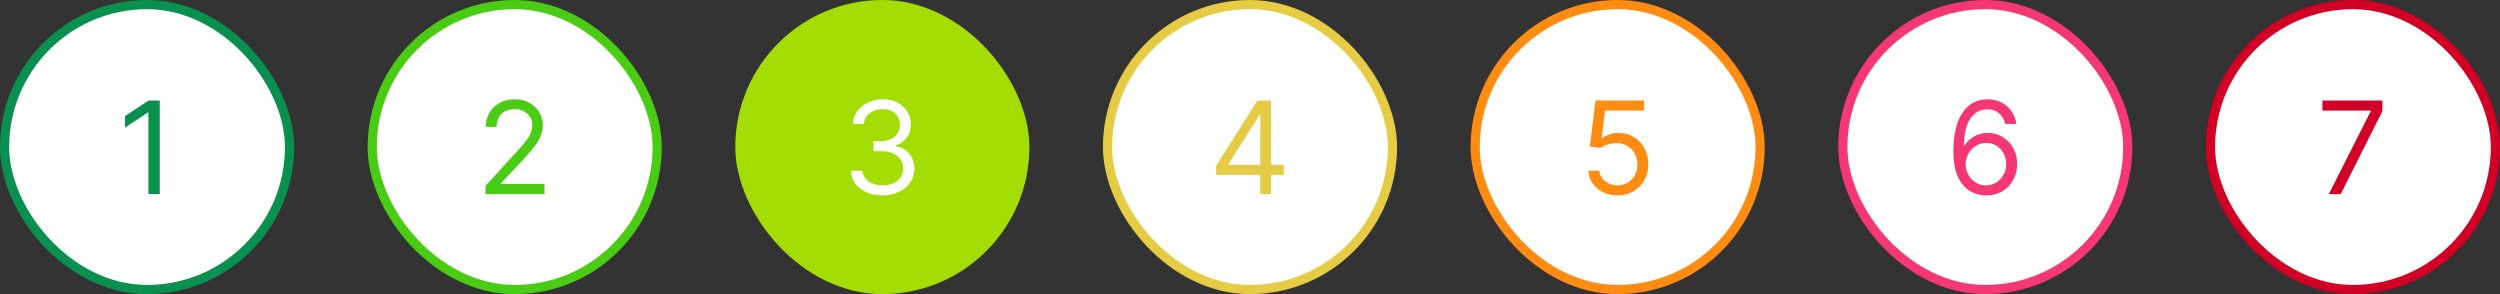 <svg xmlns="http://www.w3.org/2000/svg" width="272" height="32" viewBox="0 0 272 32" fill="none"><rect x="0" y="0" width="272" height="32" fill="#333333" stroke="none"/><rect x="0.5" y="0.5" width="31" height="31" rx="15.5" fill="white"></rect><path d="M17.381 10.94V21.122H16.148V12.233H16.088L13.602 13.883V12.631L16.148 10.94H17.381Z" fill="#09904F"></path><rect x="0.5" y="0.5" width="31" height="31" rx="15.5" stroke="#09904F"></rect><rect x="40.5" y="0.5" width="31" height="31" rx="15.5" fill="white"></rect><path d="M52.816 21.122V20.227L56.177 16.548C56.572 16.117 56.897 15.743 57.152 15.425C57.407 15.103 57.596 14.802 57.718 14.52C57.844 14.235 57.907 13.937 57.907 13.625C57.907 13.267 57.821 12.957 57.649 12.695C57.48 12.433 57.248 12.231 56.953 12.089C56.658 11.946 56.327 11.875 55.959 11.875C55.568 11.875 55.226 11.956 54.934 12.118C54.646 12.278 54.422 12.501 54.263 12.79C54.108 13.078 54.03 13.416 54.03 13.804H52.856C52.856 13.207 52.994 12.684 53.269 12.233C53.544 11.782 53.919 11.431 54.392 11.179C54.87 10.927 55.405 10.801 55.998 10.801C56.595 10.801 57.124 10.927 57.584 11.179C58.045 11.431 58.406 11.771 58.668 12.198C58.93 12.626 59.061 13.101 59.061 13.625C59.061 13.999 58.993 14.366 58.857 14.724C58.724 15.078 58.492 15.474 58.161 15.912C57.833 16.346 57.377 16.876 56.794 17.503L54.507 19.949V20.028H59.24V21.122H52.816Z" fill="#4ACC15"></path><rect x="40.5" y="0.5" width="31" height="31" rx="15.5" stroke="#4ACC15"></rect><rect x="80.5" y="0.5" width="31" height="31" rx="15.5" fill="#A4DD03"></rect><path d="M96.038 21.261C95.382 21.261 94.797 21.149 94.283 20.923C93.773 20.698 93.367 20.385 93.065 19.984C92.767 19.579 92.604 19.11 92.578 18.577H93.831C93.857 18.905 93.97 19.188 94.169 19.427C94.368 19.662 94.628 19.844 94.949 19.974C95.271 20.103 95.627 20.168 96.018 20.168C96.456 20.168 96.844 20.091 97.182 19.939C97.52 19.786 97.785 19.574 97.977 19.302C98.169 19.031 98.265 18.716 98.265 18.358C98.265 17.983 98.173 17.654 97.987 17.369C97.801 17.08 97.53 16.855 97.172 16.692C96.814 16.53 96.376 16.449 95.859 16.449H95.044V15.355H95.859C96.263 15.355 96.618 15.282 96.923 15.136C97.231 14.99 97.472 14.785 97.644 14.52C97.82 14.255 97.907 13.943 97.907 13.585C97.907 13.24 97.831 12.941 97.679 12.685C97.526 12.43 97.311 12.231 97.032 12.089C96.757 11.946 96.433 11.875 96.058 11.875C95.707 11.875 95.375 11.94 95.064 12.069C94.755 12.195 94.504 12.379 94.308 12.621C94.112 12.859 94.006 13.148 93.99 13.486H92.797C92.817 12.952 92.977 12.485 93.279 12.084C93.581 11.679 93.975 11.364 94.462 11.139C94.953 10.914 95.491 10.801 96.078 10.801C96.708 10.801 97.248 10.929 97.699 11.184C98.149 11.436 98.496 11.769 98.738 12.183C98.98 12.597 99.101 13.045 99.101 13.525C99.101 14.099 98.95 14.588 98.648 14.992C98.35 15.396 97.944 15.677 97.43 15.832V15.912C98.073 16.018 98.575 16.291 98.937 16.732C99.298 17.17 99.478 17.712 99.478 18.358C99.478 18.911 99.328 19.409 99.026 19.849C98.728 20.287 98.32 20.631 97.803 20.883C97.286 21.135 96.698 21.261 96.038 21.261Z" fill="white"></path><rect x="80.5" y="0.5" width="31" height="31" rx="15.5" stroke="#A4DD03"></rect><rect x="120.5" y="0.5" width="31" height="31" rx="15.5" fill="white"></rect><path d="M132.325 19.034V18.02L136.799 10.94H137.535V12.511H137.038L133.657 17.861V17.94H139.683V19.034H132.325ZM137.118 21.122V18.726V18.253V10.94H138.291V21.122H137.118Z" fill="#E6CC44"></path><rect x="120.5" y="0.5" width="31" height="31" rx="15.5" stroke="#E6CC44"></rect><rect x="160.5" y="0.5" width="31" height="31" rx="15.5" fill="white"></rect><path d="M175.978 21.261C175.395 21.261 174.869 21.145 174.402 20.913C173.935 20.681 173.56 20.363 173.278 19.959C172.997 19.554 172.842 19.094 172.816 18.577H174.009C174.056 19.037 174.264 19.419 174.636 19.72C175.01 20.018 175.457 20.168 175.978 20.168C176.395 20.168 176.767 20.07 177.091 19.874C177.42 19.679 177.676 19.41 177.862 19.069C178.051 18.724 178.145 18.335 178.145 17.901C178.145 17.456 178.048 17.06 177.852 16.712C177.66 16.361 177.395 16.084 177.057 15.882C176.719 15.68 176.332 15.577 175.898 15.574C175.587 15.57 175.267 15.618 174.939 15.718C174.611 15.814 174.341 15.938 174.128 16.091L172.975 15.952L173.591 10.94H178.881V12.034H174.626L174.268 15.037H174.327C174.536 14.871 174.798 14.734 175.113 14.624C175.428 14.515 175.756 14.46 176.097 14.46C176.72 14.46 177.275 14.609 177.763 14.908C178.253 15.203 178.638 15.607 178.916 16.121C179.198 16.634 179.339 17.221 179.339 17.881C179.339 18.53 179.193 19.11 178.901 19.621C178.613 20.128 178.215 20.529 177.708 20.824C177.201 21.115 176.624 21.261 175.978 21.261Z" fill="#FF8C12"></path><rect x="160.5" y="0.5" width="31" height="31" rx="15.5" stroke="#FF8C12"></rect><rect x="200.5" y="0.5" width="31" height="31" rx="15.5" fill="white"></rect><path d="M216.067 21.261C215.65 21.255 215.232 21.175 214.815 21.023C214.397 20.87 214.016 20.613 213.671 20.252C213.326 19.887 213.05 19.395 212.841 18.776C212.632 18.152 212.528 17.37 212.528 16.429C212.528 15.527 212.612 14.729 212.781 14.033C212.95 13.333 213.195 12.745 213.517 12.268C213.838 11.787 214.226 11.422 214.68 11.174C215.138 10.925 215.653 10.801 216.226 10.801C216.797 10.801 217.304 10.915 217.748 11.144C218.195 11.37 218.56 11.684 218.841 12.089C219.123 12.493 219.306 12.959 219.388 13.486H218.175C218.063 13.028 217.844 12.649 217.519 12.347C217.194 12.046 216.763 11.895 216.226 11.895C215.438 11.895 214.816 12.238 214.362 12.924C213.911 13.61 213.684 14.573 213.681 15.812H213.761C213.946 15.531 214.167 15.29 214.422 15.091C214.68 14.889 214.965 14.734 215.277 14.624C215.588 14.515 215.918 14.46 216.266 14.46C216.85 14.46 217.383 14.606 217.867 14.898C218.351 15.186 218.739 15.585 219.03 16.096C219.322 16.603 219.468 17.185 219.468 17.841C219.468 18.471 219.327 19.047 219.045 19.571C218.764 20.091 218.368 20.506 217.857 20.814C217.35 21.119 216.753 21.268 216.067 21.261ZM216.067 20.168C216.485 20.168 216.859 20.063 217.191 19.854C217.526 19.645 217.789 19.365 217.981 19.014C218.177 18.663 218.275 18.272 218.275 17.841C218.275 17.42 218.18 17.037 217.991 16.692C217.806 16.344 217.549 16.068 217.221 15.862C216.896 15.657 216.525 15.554 216.107 15.554C215.792 15.554 215.499 15.617 215.227 15.743C214.955 15.865 214.717 16.035 214.511 16.25C214.309 16.465 214.15 16.712 214.034 16.991C213.918 17.266 213.86 17.556 213.86 17.861C213.86 18.265 213.954 18.643 214.143 18.994C214.336 19.346 214.597 19.629 214.929 19.844C215.264 20.06 215.643 20.168 216.067 20.168Z" fill="#F53873"></path><rect x="200.5" y="0.5" width="31" height="31" rx="15.5" stroke="#F53873"></rect><rect x="240.5" y="0.5" width="31" height="31" rx="15.5" fill="white"></rect><path d="M253.374 21.122L257.928 12.114V12.034H252.678V10.94H259.201V12.094L254.667 21.122H253.374Z" fill="#D20024"></path><rect x="240.5" y="0.5" width="31" height="31" rx="15.5" stroke="#D20024"></rect></svg>